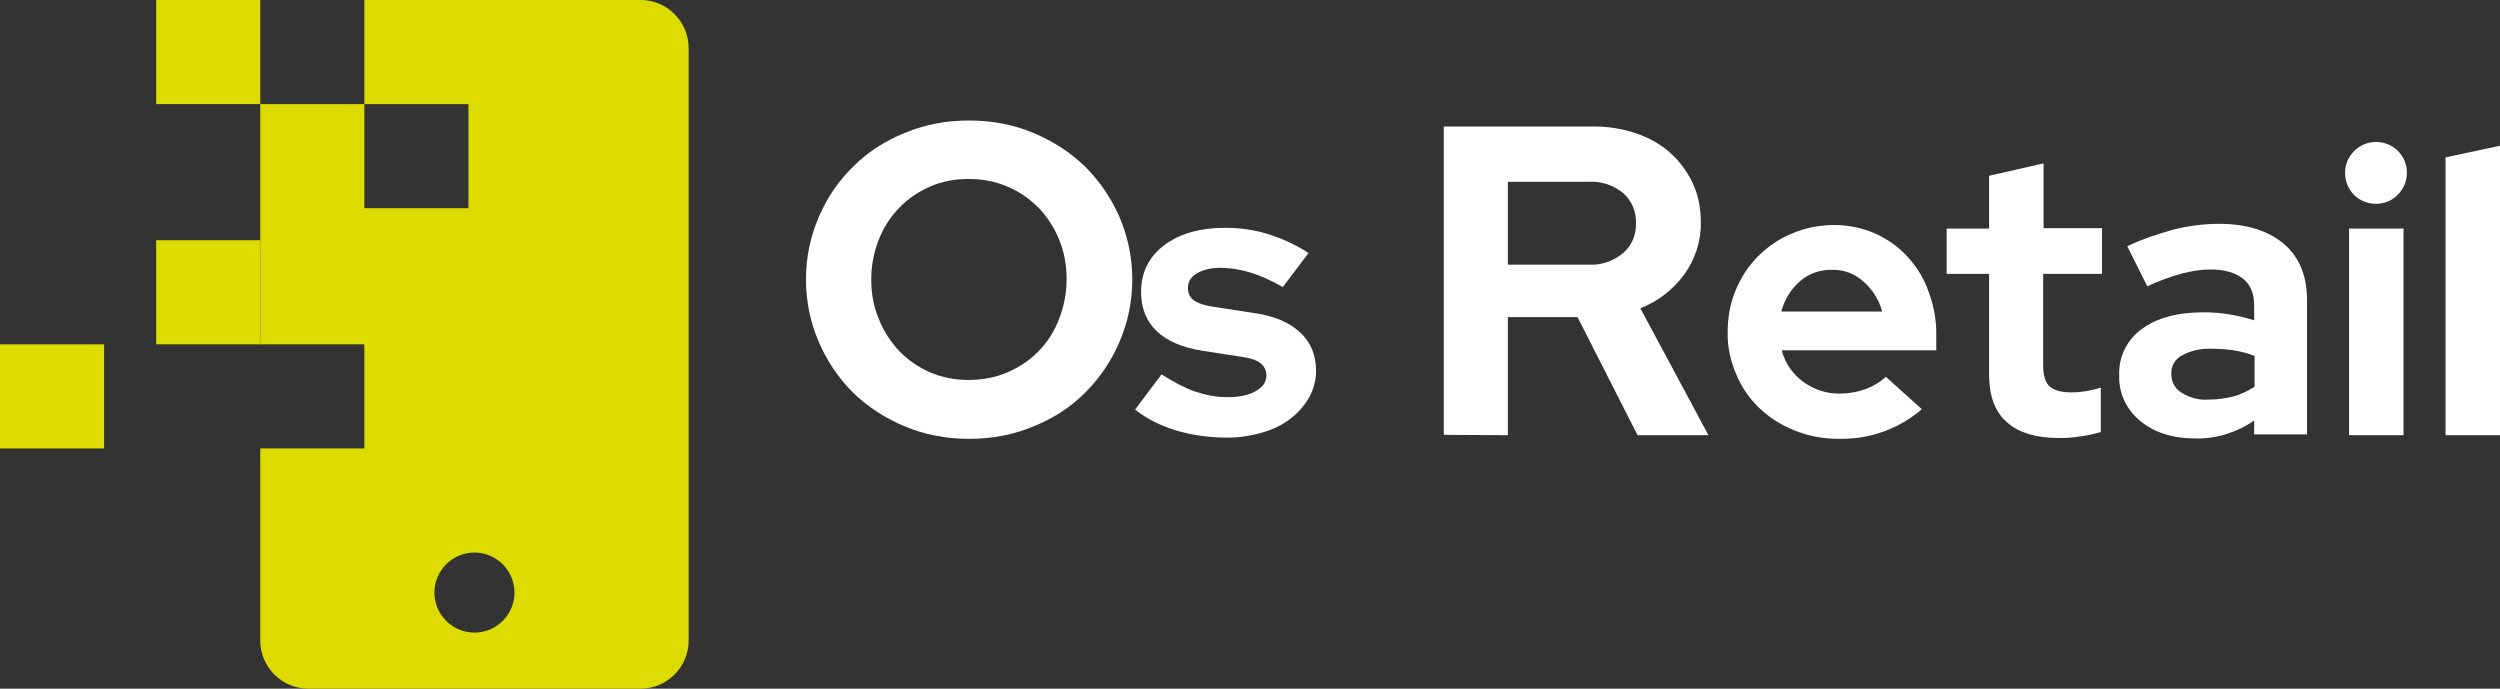 <?xml version="1.0" encoding="utf-8"?>
<!-- Generator: Adobe Illustrator 27.3.1, SVG Export Plug-In . SVG Version: 6.00 Build 0)  -->
<svg version="1.1" id="Livello_1" xmlns="http://www.w3.org/2000/svg" xmlns:xlink="http://www.w3.org/1999/xlink" x="0px" y="0px"
	 viewBox="0 0 624.4 172" style="enable-background:new 0 0 624.4 172;" xml:space="preserve">
<rect x="0" y="0" width="624.4" height="172" fill="#333333" stroke="none"/>
<style type="text/css">
	.st0{fill:#FFFFFF;}
	.st1{fill:#DDDB00;}
</style>
<g id="Livello_2_00000139251809011431527310000011973194783117140644_">
	<g id="Livello_1-2">
		<g>
			<g>
				<g>
					<path class="st0" d="M360.6,108.6v-77h37.6c3.6,0,7.3,0.6,10.7,1.8c3.1,1.1,6,2.7,8.4,4.9c2.3,2.1,4.2,4.7,5.5,7.5
						c1.4,3,2,6.3,2,9.7c0.1,4.7-1.4,9.2-4.1,13c-2.8,3.8-6.6,6.8-11,8.5l17,31.7H409l-15-29.5h-17.4v29.5L360.6,108.6L360.6,108.6z
						 M396.8,45.4h-20.2v20.7h20.2c3.1,0.2,6.2-0.9,8.6-2.9c2.2-1.9,3.3-4.6,3.2-7.5c0.1-2.9-1.1-5.6-3.2-7.5
						C403,46.3,400,45.2,396.8,45.4z"/>
					<path class="st0" d="M480,102.2c-5.8,5-13.2,7.6-20.9,7.4c-3.7,0-7.5-0.7-10.9-2.1c-3.3-1.3-6.3-3.2-8.8-5.6s-4.5-5.3-5.8-8.5
						c-1.4-3.3-2.2-6.9-2.1-10.5c0-3.6,0.6-7.1,2-10.4c1.3-3.2,3.2-6.1,5.6-8.5s5.3-4.4,8.5-5.7c3.3-1.4,6.9-2.1,10.5-2.1
						c3.5,0,7,0.7,10.2,2.1c3.1,1.4,5.8,3.3,8.1,5.8c2.3,2.5,4.2,5.5,5.3,8.8c1.3,3.5,2,7.2,1.9,11v3.6H445c0.8,3.1,2.7,5.9,5.3,7.8
						c2.7,2,6,3.1,9.3,3c2.2,0,4.3-0.4,6.3-1.1c1.9-0.7,3.6-1.7,5.1-3.1L480,102.2z M457.6,67.4c-2.9-0.1-5.8,0.9-8,2.8
						c-2.3,2-3.9,4.6-4.7,7.6h25.2c-0.8-2.9-2.4-5.5-4.7-7.5C463.3,68.4,460.5,67.3,457.6,67.4z"/>
					<path class="st0" d="M496.8,94.1V68.4h-10.6V57.1h10.6V43.9l13.6-3.1V57H525v11.4h-14.7v22.9c0,2.4,0.5,4.2,1.6,5.2
						s2.9,1.5,5.5,1.5c1.2,0,2.4-0.1,3.6-0.3c1.2-0.2,2.5-0.5,3.7-0.9v11.1c-1.7,0.5-3.5,0.9-5.2,1.1c-1.7,0.3-3.5,0.4-5.2,0.4
						c-5.7,0-10.1-1.3-13-3.9C498.3,102.9,496.9,99.1,496.8,94.1z"/>
					<path class="st0" d="M548.1,109.5c-5.5,0-10.1-1.5-13.6-4.4c-3.4-2.8-5.4-7-5.2-11.4c-0.2-4.5,1.9-8.8,5.6-11.5
						c3.8-2.8,8.9-4.2,15.5-4.2c4.3,0,8.5,0.7,12.6,2v-3.7c0-3-0.9-5.2-2.8-6.7s-4.6-2.3-8.1-2.3c-2.4,0-4.8,0.4-7.1,1
						c-3,0.8-5.9,1.9-8.7,3.2l-5-10c3.8-1.8,7.7-3.1,11.7-4.2c3.7-0.9,7.4-1.4,11.2-1.4c6.9,0,12.3,1.7,16.2,5s5.8,8,5.8,14.1v33.5
						H563V105c-2.1,1.5-4.4,2.6-6.9,3.4C553.5,109.2,550.8,109.6,548.1,109.5z M542.3,93.4c0,1.9,0.9,3.7,2.6,4.7
						c2.1,1.3,4.4,1.9,6.8,1.7c2.1,0,4.2-0.3,6.2-0.8c1.8-0.5,3.6-1.4,5.2-2.4v-7.7c-1.7-0.7-3.4-1.1-5.2-1.4
						c-1.9-0.3-3.8-0.4-5.7-0.4c-2.5-0.1-5.1,0.5-7.3,1.7C543.2,89.7,542.2,91.5,542.3,93.4L542.3,93.4z"/>
					<path class="st0" d="M593.4,50.9c-4.3,0-7.7-3.4-7.7-7.7c0-2.1,0.8-4,2.3-5.5c3-3,7.9-3,10.9,0s3,7.9,0,10.9l0,0
						C597.5,50.1,595.5,50.9,593.4,50.9z M600.3,57.1v51.6h-13.6V57.1H600.3z"/>
					<path class="st0" d="M624.4,36.4v72.3h-13.6V39.3L624.4,36.4z"/>
				</g>
				<g>
					<path class="st0" d="M282.8,69.8c0,5.5-1.1,10.7-3.2,15.6s-5,9.1-8.6,12.7s-7.9,6.4-12.9,8.4c-5,2.1-10.3,3.1-16.1,3.1
						c-5.6,0-11-1-16-3.1s-9.3-4.9-12.9-8.4c-3.6-3.6-6.5-7.8-8.6-12.7c-2.1-4.9-3.2-10.1-3.2-15.6s1.1-10.7,3.2-15.6
						c2.1-4.9,5-9.1,8.6-12.6c3.6-3.6,7.9-6.4,12.9-8.4c5-2.1,10.3-3.1,16-3.1s11.1,1,16.1,3.1s9.3,4.9,12.9,8.4
						c3.6,3.6,6.5,7.8,8.6,12.6C281.7,59.1,282.8,64.3,282.8,69.8z M266.4,69.8c0-3.6-0.6-6.9-1.9-10c-1.2-3-3-5.7-5.1-7.9
						c-2.2-2.2-4.7-4-7.8-5.3c-3-1.3-6.2-1.9-9.7-1.9c-3.4,0-6.7,0.6-9.6,1.9c-3,1.3-5.5,3-7.7,5.3c-2.2,2.2-3.9,4.9-5.1,7.9
						c-1.2,3-1.9,6.4-1.9,10c0,3.5,0.6,6.8,1.9,9.9c1.2,3.1,3,5.7,5.1,8c2.2,2.2,4.7,4,7.7,5.3s6.2,1.9,9.6,1.9
						c3.4,0,6.7-0.6,9.7-1.9s5.6-3,7.8-5.3c2.2-2.2,3.9-4.9,5.1-8C265.7,76.6,266.4,73.3,266.4,69.8z"/>
					<path class="st0" d="M283.5,102.3l6.6-8.8c3,1.9,5.8,3.4,8.4,4.3c2.7,0.9,5.3,1.4,8,1.4c3,0,5.4-0.5,7.1-1.5
						c1.8-1,2.7-2.3,2.7-3.9c0-1.3-0.5-2.3-1.5-3.1c-1-0.8-2.6-1.3-4.8-1.6l-9.7-1.5c-5-0.8-8.8-2.4-11.4-4.9S285,77,285,72.9
						c0-4.8,1.9-8.7,5.7-11.6c3.8-2.9,8.9-4.4,15.3-4.4c3.7,0,7.3,0.5,10.8,1.6s6.8,2.6,10,4.7l-6.4,8.5c-2.8-1.6-5.4-2.8-8-3.6
						s-5.1-1.2-7.7-1.2c-2.4,0-4.3,0.5-5.8,1.4s-2.2,2.1-2.2,3.6c0,1.4,0.5,2.4,1.6,3.2c1.1,0.7,2.8,1.3,5.3,1.6l9.7,1.5
						c4.9,0.7,8.7,2.3,11.4,4.8c2.7,2.5,4,5.7,4,9.6c0,2.4-0.6,4.6-1.7,6.6s-2.7,3.8-4.6,5.3s-4.3,2.7-7,3.5s-5.7,1.3-8.8,1.3
						c-4.6,0-8.9-0.6-12.9-1.8C289.8,106.3,286.4,104.6,283.5,102.3z"/>
				</g>
			</g>
			<g>
				<rect x="39" y="0" class="st1" width="26" height="26"/>
				<rect y="86" class="st1" width="26" height="26"/>
				<rect x="39" y="60" class="st1" width="26" height="26"/>
				<path class="st1" d="M160,0H91v26h26v26H91V26H65v60h26v26H65v48c0,6.6,5.4,12,12,12h83c6.6,0,12-5.4,12-12V12
					C172,5.4,166.6,0,160,0z M118.5,158c-5.5,0-10-4.5-10-10s4.5-10,10-10s10,4.5,10,10S124,158,118.5,158z"/>
			</g>
		</g>
	</g>
</g>
</svg>
